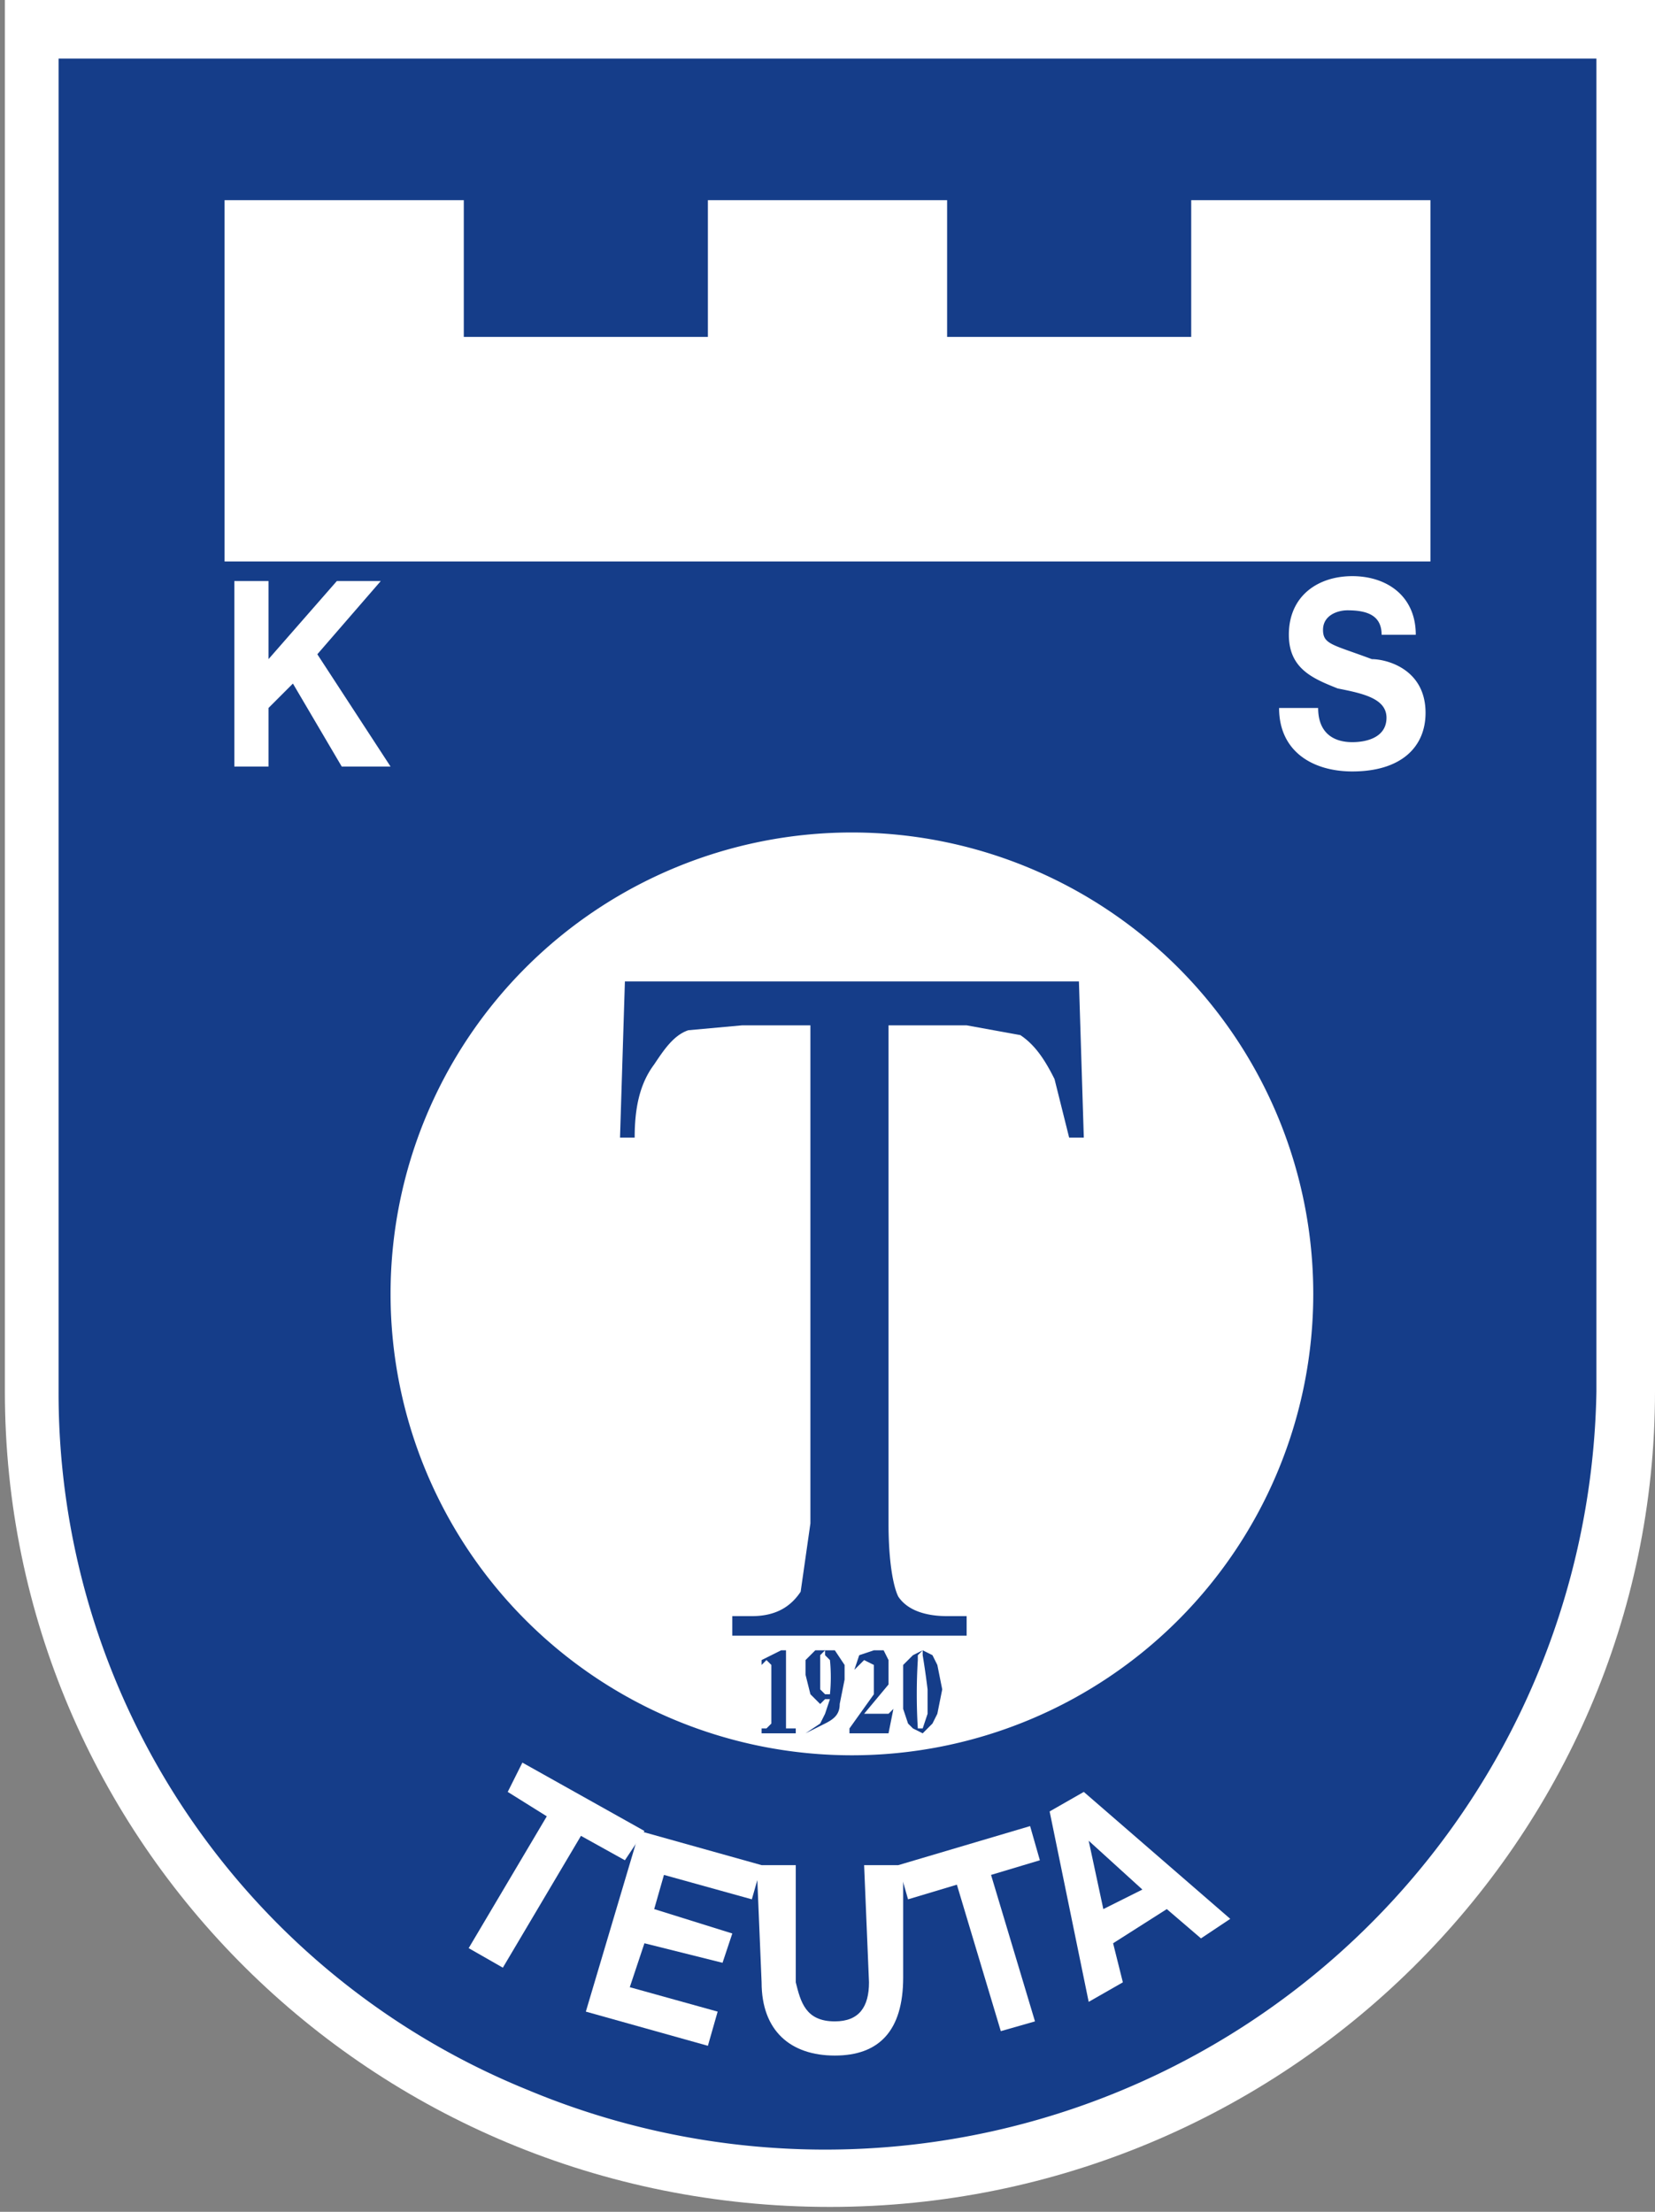 <svg fill="none" height="453" width="339" xmlns="http://www.w3.org/2000/svg"><rect width="100%" height="100%" fill="#808080" stroke="none"/><path d="m339 0v285c0 92-76 167-169 167-94 0-169-75-169-167v-285z" fill="#fff"/><path d="m327 12h-315v273a154 154 0 0 0 96 143 158 158 0 0 0 219-143z" fill="#153d89"/><g fill="#fff"><path d="m269 265a94 94 0 1 0 -189 0 94 94 0 0 0 189 0zm-25-224v28h-50v-28h-49v28h-50v-28h-49v74h247v-74zm-196 78h7v16l14-16h9l-13 15 15 23h-10l-10-17-5 5v12h-7zm222 26c0 5 3 7 7 7 3 0 7-1 7-5s-5-5-10-6c-5-2-10-4-10-11 0-8 6-12 13-12s13 4 13 12h-7c0-4-3-5-7-5-2 0-5 1-5 4s2 3 10 6c3 0 11 2 11 11 0 7-5 12-15 12-8 0-15-4-15-13zm-158 227-8-5 3-6 25 14-4 6-9-5-16 27-7-4z"/><path d="m131 375 25 7-2 7-18-5-2 7 16 5-2 6-16-4-3 9 18 5-2 7-25-7z"/><path d="m185 405c0 11-5 16-14 16s-15-5-15-15l-1-24h8v24c1 4 2 8 8 8 5 0 7-3 7-8l-1-24h8z"/><path d="m196 386-10 3-2-7 27-8 2 7-10 3 9 30-7 2zm30 5 8-4-11-10zm-11-20 7-4 30 26-6 4-7-6-11 7 2 8-7 4z"/></g><path d="m221 201 1 32h-3l-3-12c-2-4-4-7-7-9l-11-2h-16v102c0 8 1 13 2 15 2 3 6 4 10 4h4v4h-48v-4h4c5 0 8-2 10-5l2-14v-102h-14l-11 1c-3 1-5 4-7 7-3 4-4 9-4 15h-3l1-32zm-60 137v16h2v1h-7v-1h1l1-1v-10-2l-1-1-1 1v-1l4-2zm9 9a35 35 0 0 0 0-7l-1-1v-1l-1 1v7l1 1zm-5 8 3-2 1-2 1-3h-1l-1 1-2-2-1-4v-3l2-2h4l2 3v3l-1 5c0 2-1 3-3 4zm17 0h-8v-1l5-7v-4-2l-2-1-2 2 1-3 3-1h2l1 2v5l-5 6h5l1-1zm8-9a174 174 0 0 0 -1-7v-1l-1 1v1a115 115 0 0 0 0 14h1l1-3zm3 0-1 5-1 2-1 1-1 1-2-1-1-1-1-3v-4-5l2-2 2-1 2 1 1 2z" fill="#153d89"/></svg>